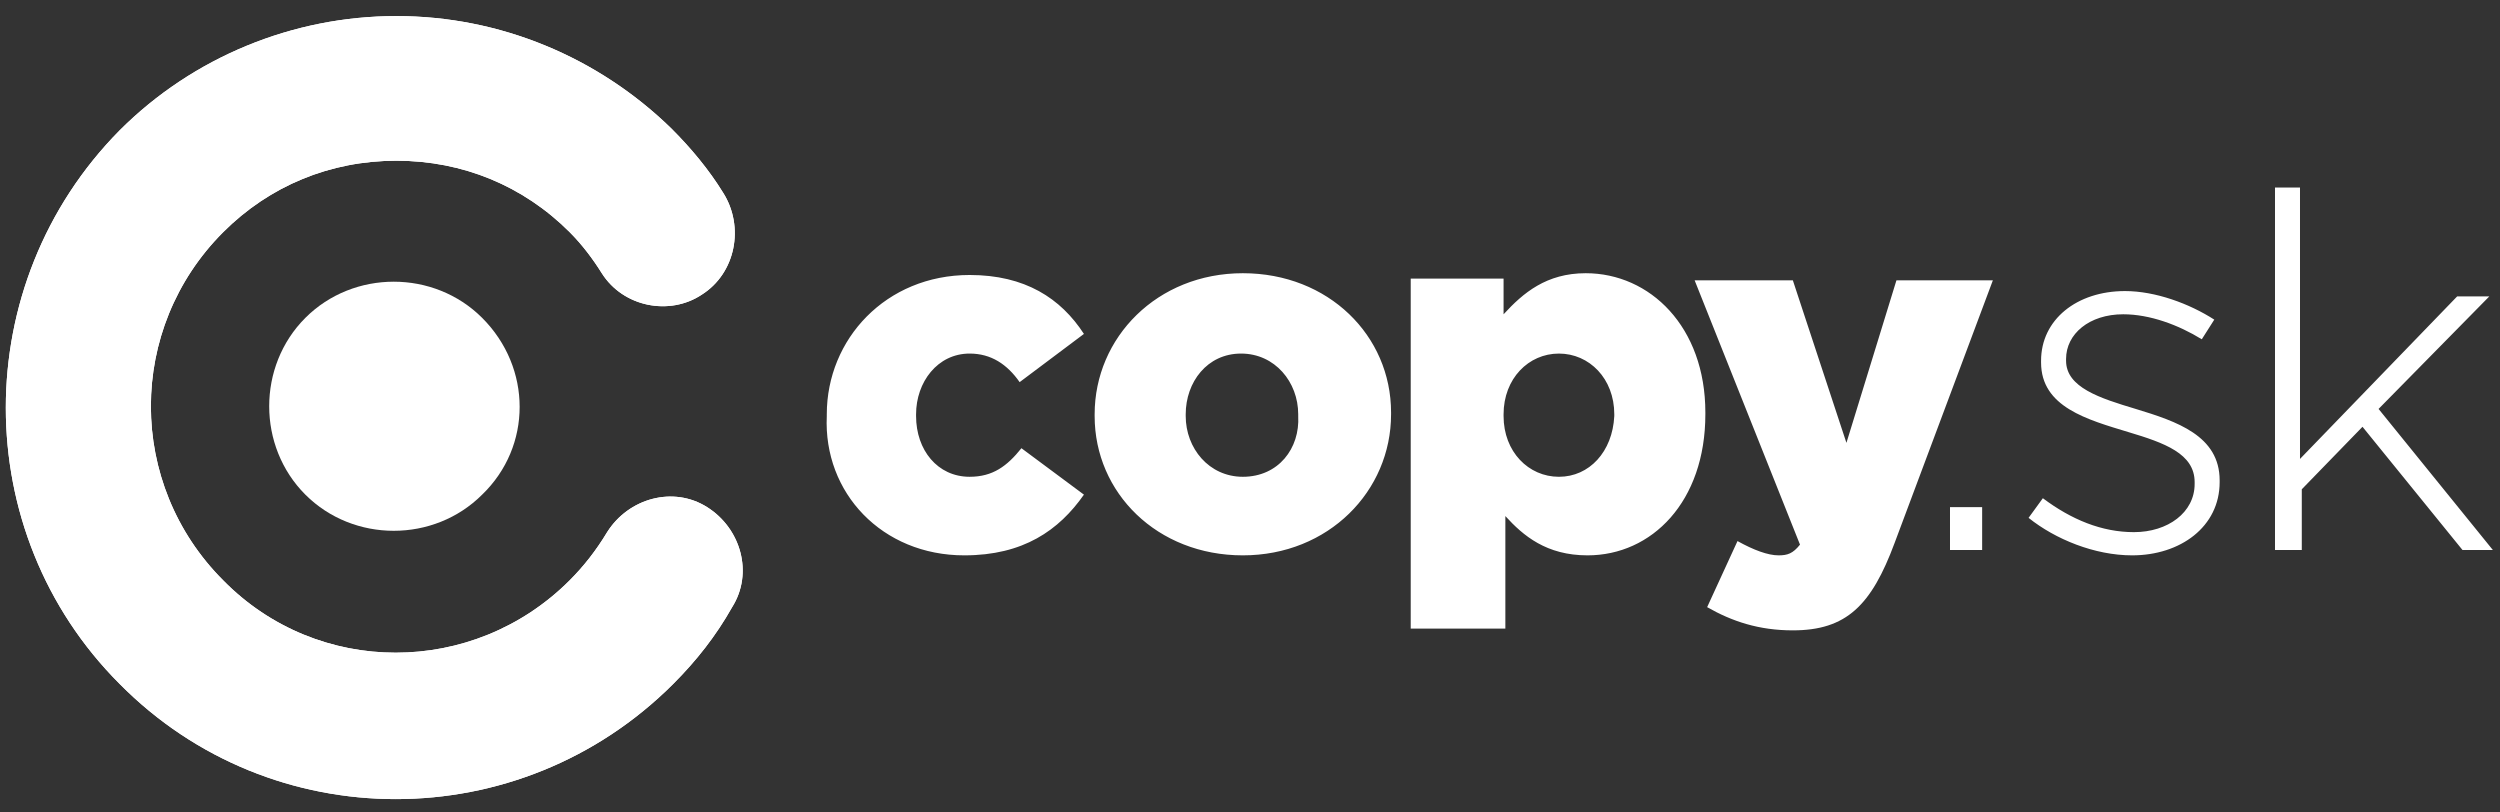 <?xml version="1.0" encoding="utf-8"?>
<!-- Generator: Adobe Illustrator 25.4.1, SVG Export Plug-In . SVG Version: 6.00 Build 0)  -->
<svg version="1.1" id="Layer_1" xmlns="http://www.w3.org/2000/svg" xmlns:xlink="http://www.w3.org/1999/xlink" x="0px" y="0px"
	 viewBox="0 0 140 45.5" style="enable-background:new 0 0 140 45.5;" xml:space="preserve">
<rect x="0" y="0" width="140" height="45.5" fill="#333333" stroke="none"/>
<style type="text/css">
	.st0{fill:#FFFFFF;}
</style>
<path class="st0" d="M6.7,7.3c-8.5,8.6-8.5,22.5,0,31c8.5,8.6,22.4,8.6,31,0C39,37,40.1,35.6,41,34c1.2-1.9,0.5-4.4-1.4-5.6
	c-1.9-1.2-4.4-0.5-5.6,1.4c-0.6,1-1.3,1.9-2.1,2.7c-5.4,5.4-14.1,5.4-19.4,0c-5.4-5.4-5.4-14.1,0-19.5c2.6-2.6,6-4,9.7-4
	c3.7,0,7.1,1.4,9.7,4c0.7,0.7,1.3,1.5,1.8,2.3c1.2,1.9,3.8,2.4,5.6,1.2c1.9-1.2,2.4-3.8,1.2-5.7c-0.8-1.3-1.8-2.5-2.9-3.6
	C33.5,3.2,28,0.9,22.2,0.9S10.8,3.2,6.7,7.3"/>
<path class="st0" d="M6.7,7.3c-8.5,8.6-8.5,22.5,0,31c8.5,8.6,22.4,8.6,31,0C39,37,40.1,35.6,41,34c1.2-1.9,0.5-4.4-1.4-5.6
	c-1.9-1.2-4.4-0.5-5.6,1.4c-0.6,1-1.3,1.9-2.1,2.7c-5.4,5.4-14.1,5.4-19.4,0c-5.4-5.4-5.4-14.1,0-19.5c2.6-2.6,6-4,9.7-4
	c3.7,0,7.1,1.4,9.7,4c0.7,0.7,1.3,1.5,1.8,2.3c1.2,1.9,3.8,2.4,5.6,1.2c1.9-1.2,2.4-3.8,1.2-5.7c-0.8-1.3-1.8-2.5-2.9-3.6
	C33.5,3.2,28,0.9,22.2,0.9S10.8,3.2,6.7,7.3"/>
<path class="st0" d="M127.5,30.8h1.4v-3.4l3.4-3.5l5.6,6.9h1.7l-6.4-7.9l6.2-6.3h-1.8l-8.8,9.1V10.5h-1.4V30.8z M119.4,31.1
	c2.7,0,4.9-1.6,4.9-4.1v-0.1c0-2.5-2.4-3.3-4.7-4c-2-0.6-3.9-1.2-3.9-2.7v-0.1c0-1.4,1.3-2.5,3.2-2.5c1.5,0,3.1,0.6,4.4,1.4l0.7-1.1
	c-1.4-0.9-3.3-1.6-5-1.6c-2.7,0-4.7,1.6-4.7,3.9v0.1c0,2.5,2.6,3.2,4.9,3.9c2,0.6,3.7,1.2,3.7,2.8v0.1c0,1.6-1.5,2.7-3.4,2.7
	c-1.8,0-3.5-0.7-5.1-1.9l-0.8,1.1C115.1,30.2,117.3,31.1,119.4,31.1 M109.2,30.8h1.8v-2.4h-1.8V30.8z M103.4,24.8l-3-9.1h-5.5
	l5.9,14.8c-0.4,0.5-0.7,0.6-1.2,0.6c-0.6,0-1.4-0.3-2.3-0.8L95.6,34c1.4,0.8,2.9,1.3,4.8,1.3c3,0,4.4-1.4,5.7-4.9l5.5-14.7h-5.4
	L103.4,24.8z M87.3,26.7c-1.7,0-3.1-1.4-3.1-3.4v-0.1c0-2,1.4-3.4,3.1-3.4c1.7,0,3.1,1.4,3.1,3.4v0.1C90.3,25.3,89,26.7,87.3,26.7
	 M79,35.2h5.3v-6.3c1,1.1,2.3,2.2,4.6,2.2c3.6,0,6.6-3,6.6-7.9v-0.1c0-4.8-3.1-7.8-6.7-7.8c-2.2,0-3.5,1.1-4.6,2.3v-2H79V35.2z
	 M69.6,26.7c-1.9,0-3.2-1.6-3.2-3.4v-0.1c0-1.8,1.2-3.4,3.1-3.4c1.9,0,3.2,1.6,3.2,3.4v0.1C72.8,25.1,71.6,26.7,69.6,26.7
	 M69.6,31.1c4.8,0,8.3-3.6,8.3-7.9v-0.1c0-4.3-3.5-7.8-8.3-7.8c-4.8,0-8.3,3.6-8.3,7.9v0.1C61.3,27.6,64.8,31.1,69.6,31.1 M54,31.1
	c3.3,0,5.3-1.4,6.7-3.4l-3.5-2.6c-0.8,1-1.6,1.6-2.9,1.6c-1.8,0-3-1.5-3-3.4v-0.1c0-1.8,1.2-3.4,3-3.4c1.2,0,2.1,0.6,2.8,1.6
	l3.6-2.7c-1.3-2-3.3-3.3-6.4-3.3c-4.7,0-8,3.6-8,7.8v0.1C46.1,27.6,49.4,31.1,54,31.1"/>
<path class="st0" d="M27,17.8c-2.7-2.7-7.2-2.7-9.9,0c-2.7,2.7-2.7,7.2,0,9.9c2.7,2.7,7.2,2.7,9.9,0C29.8,25,29.8,20.6,27,17.8"/>
</svg>
